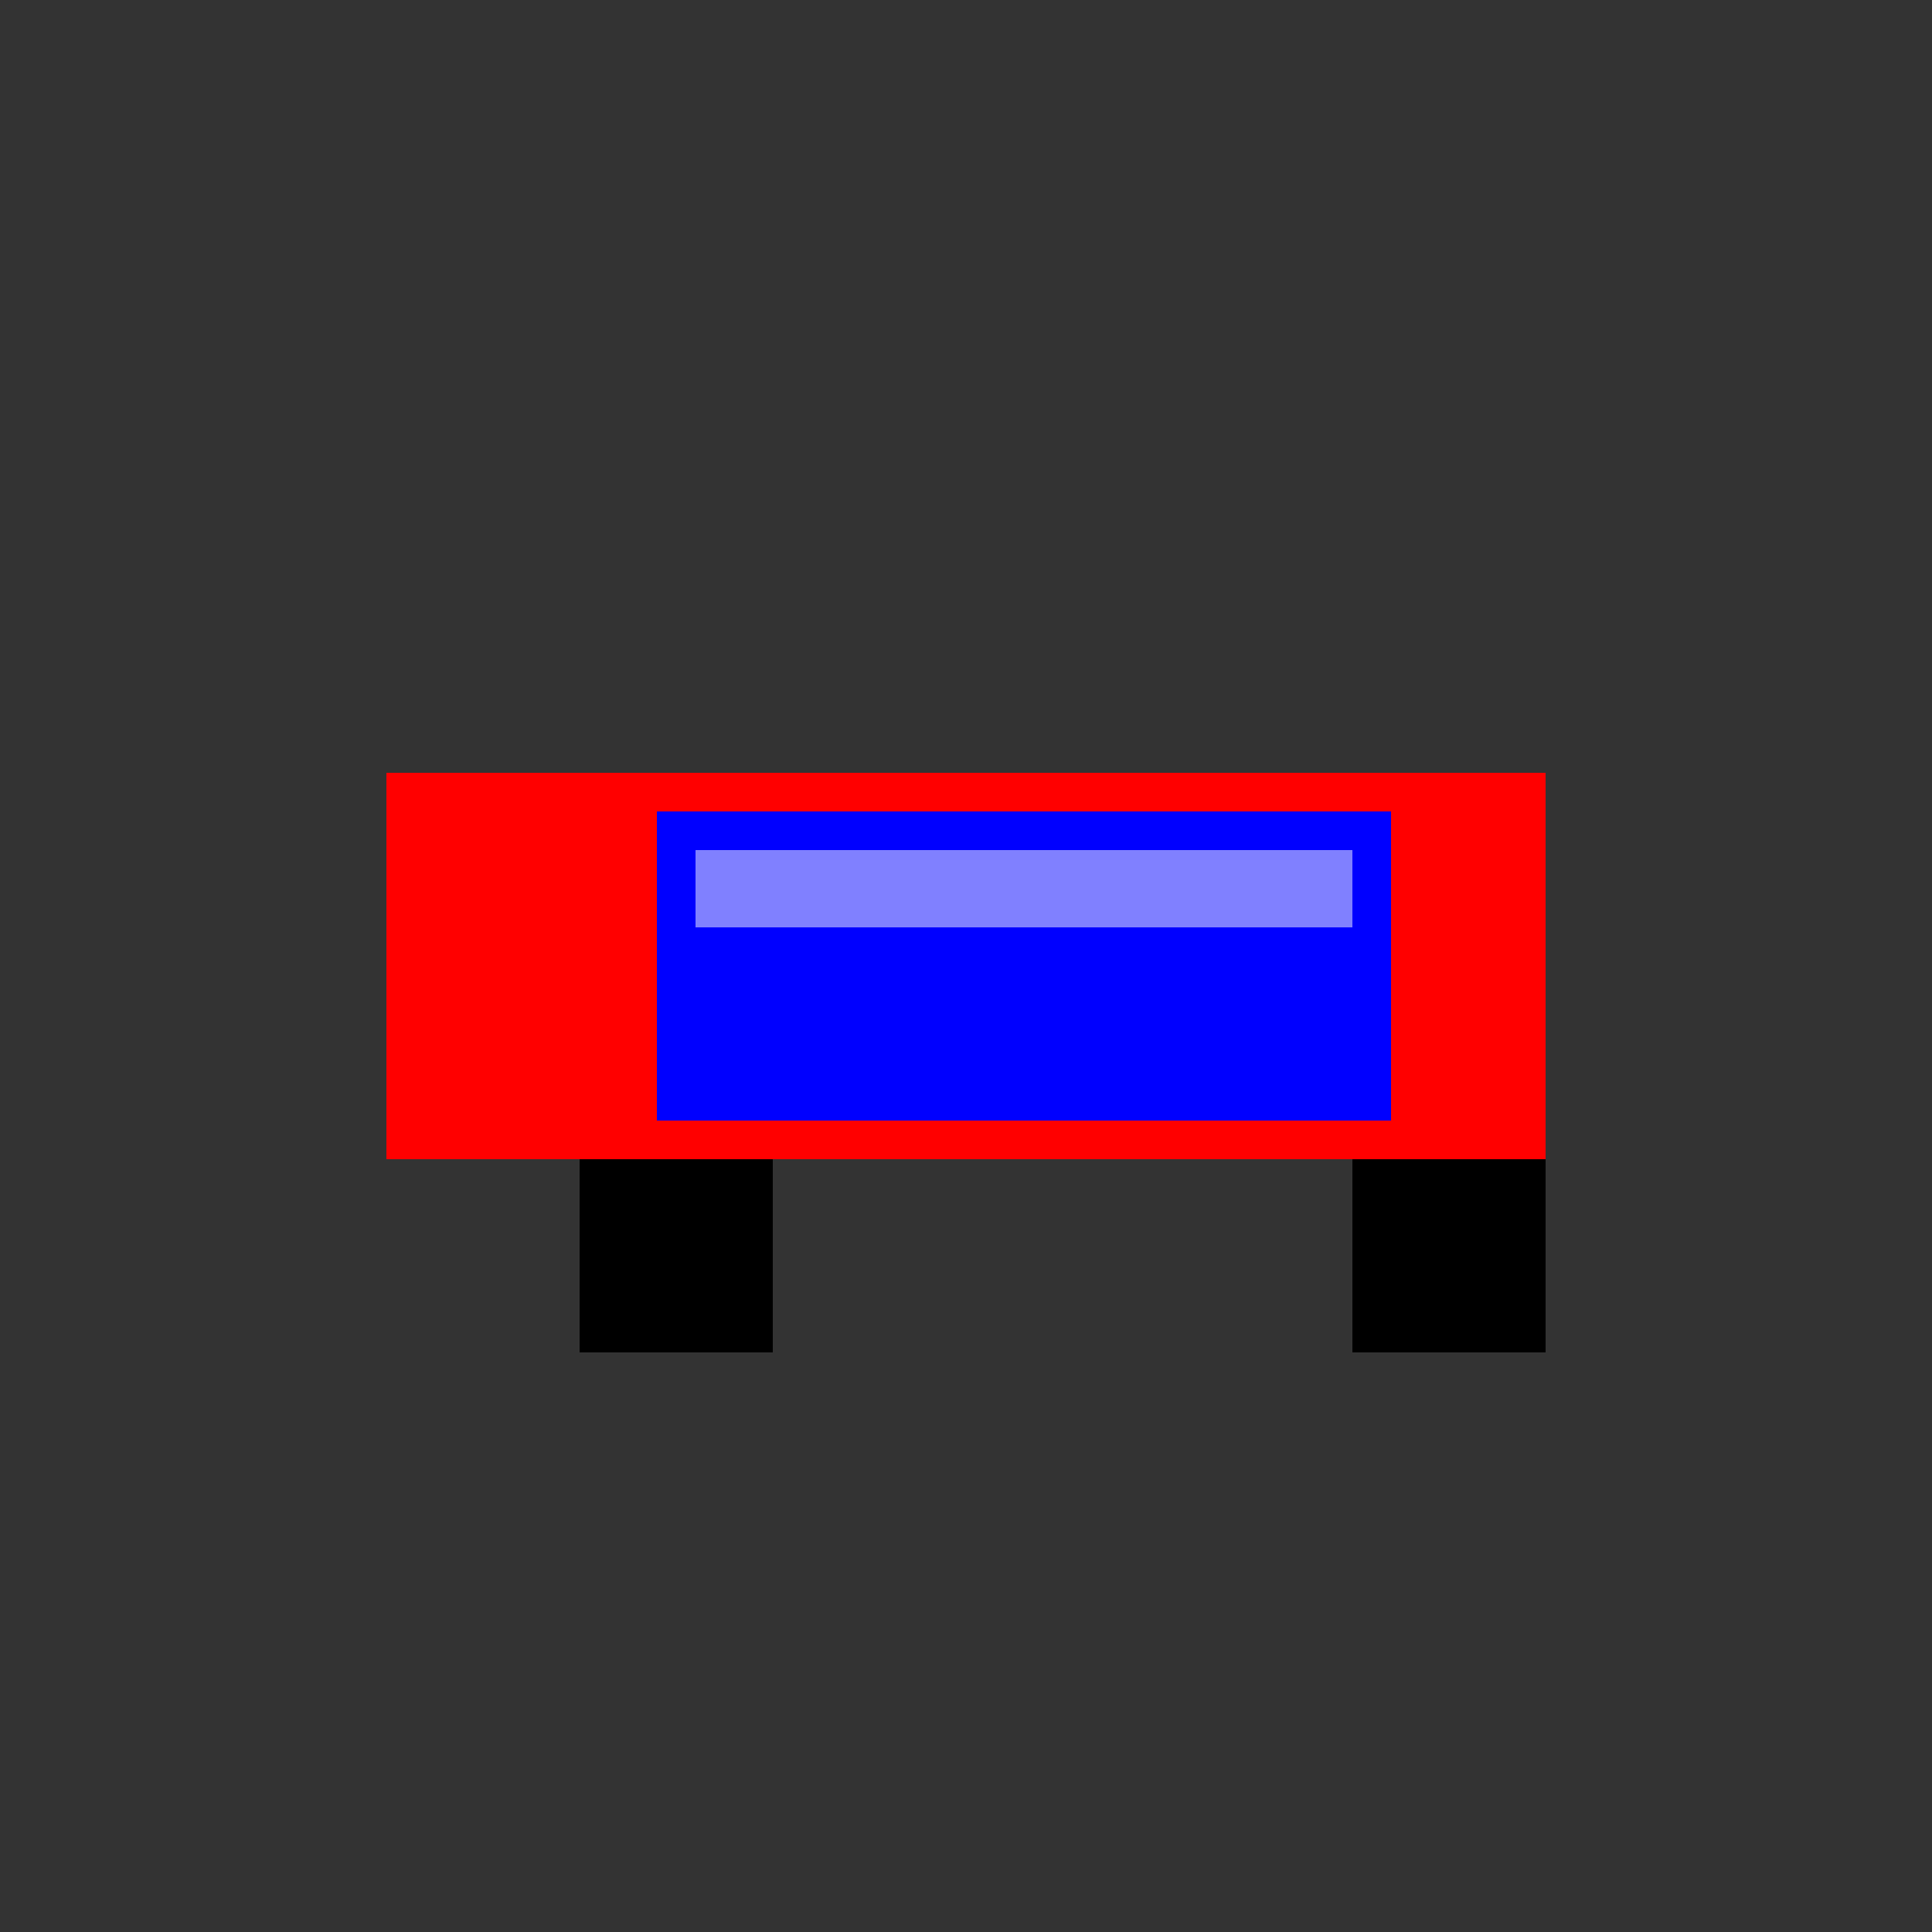 <!--

Generated by DrawGPT.
Free, open source, AI generated images in SVG, PNG, and HTML Canvas format.
https://drawgpt.ai

Created: 2024-01-16T14:32:29.163Z
Link: https://drawgpt.ai/prompt/141919/

-->
<svg xmlns="http://www.w3.org/2000/svg" xmlns:xlink="http://www.w3.org/1999/xlink" width="500" height="500"><rect width="100%" height="100%" fill="#333333" stroke="none"/><defs/><g><rect fill="red" stroke="none" x="100" y="200" width="300" height="100"/><rect fill="black" stroke="none" x="150" y="300" width="50" height="50"/><rect fill="black" stroke="none" x="350" y="300" width="50" height="50"/><rect fill="blue" stroke="none" x="170" y="210" width="140" height="80"/><rect fill="blue" stroke="none" x="290" y="210" width="70" height="80"/><rect fill="white" stroke="none" x="180" y="220" width="120" height="20" fill-opacity="0.5"/><rect fill="white" stroke="none" x="300" y="220" width="50" height="20" fill-opacity="0.5"/></g></svg>